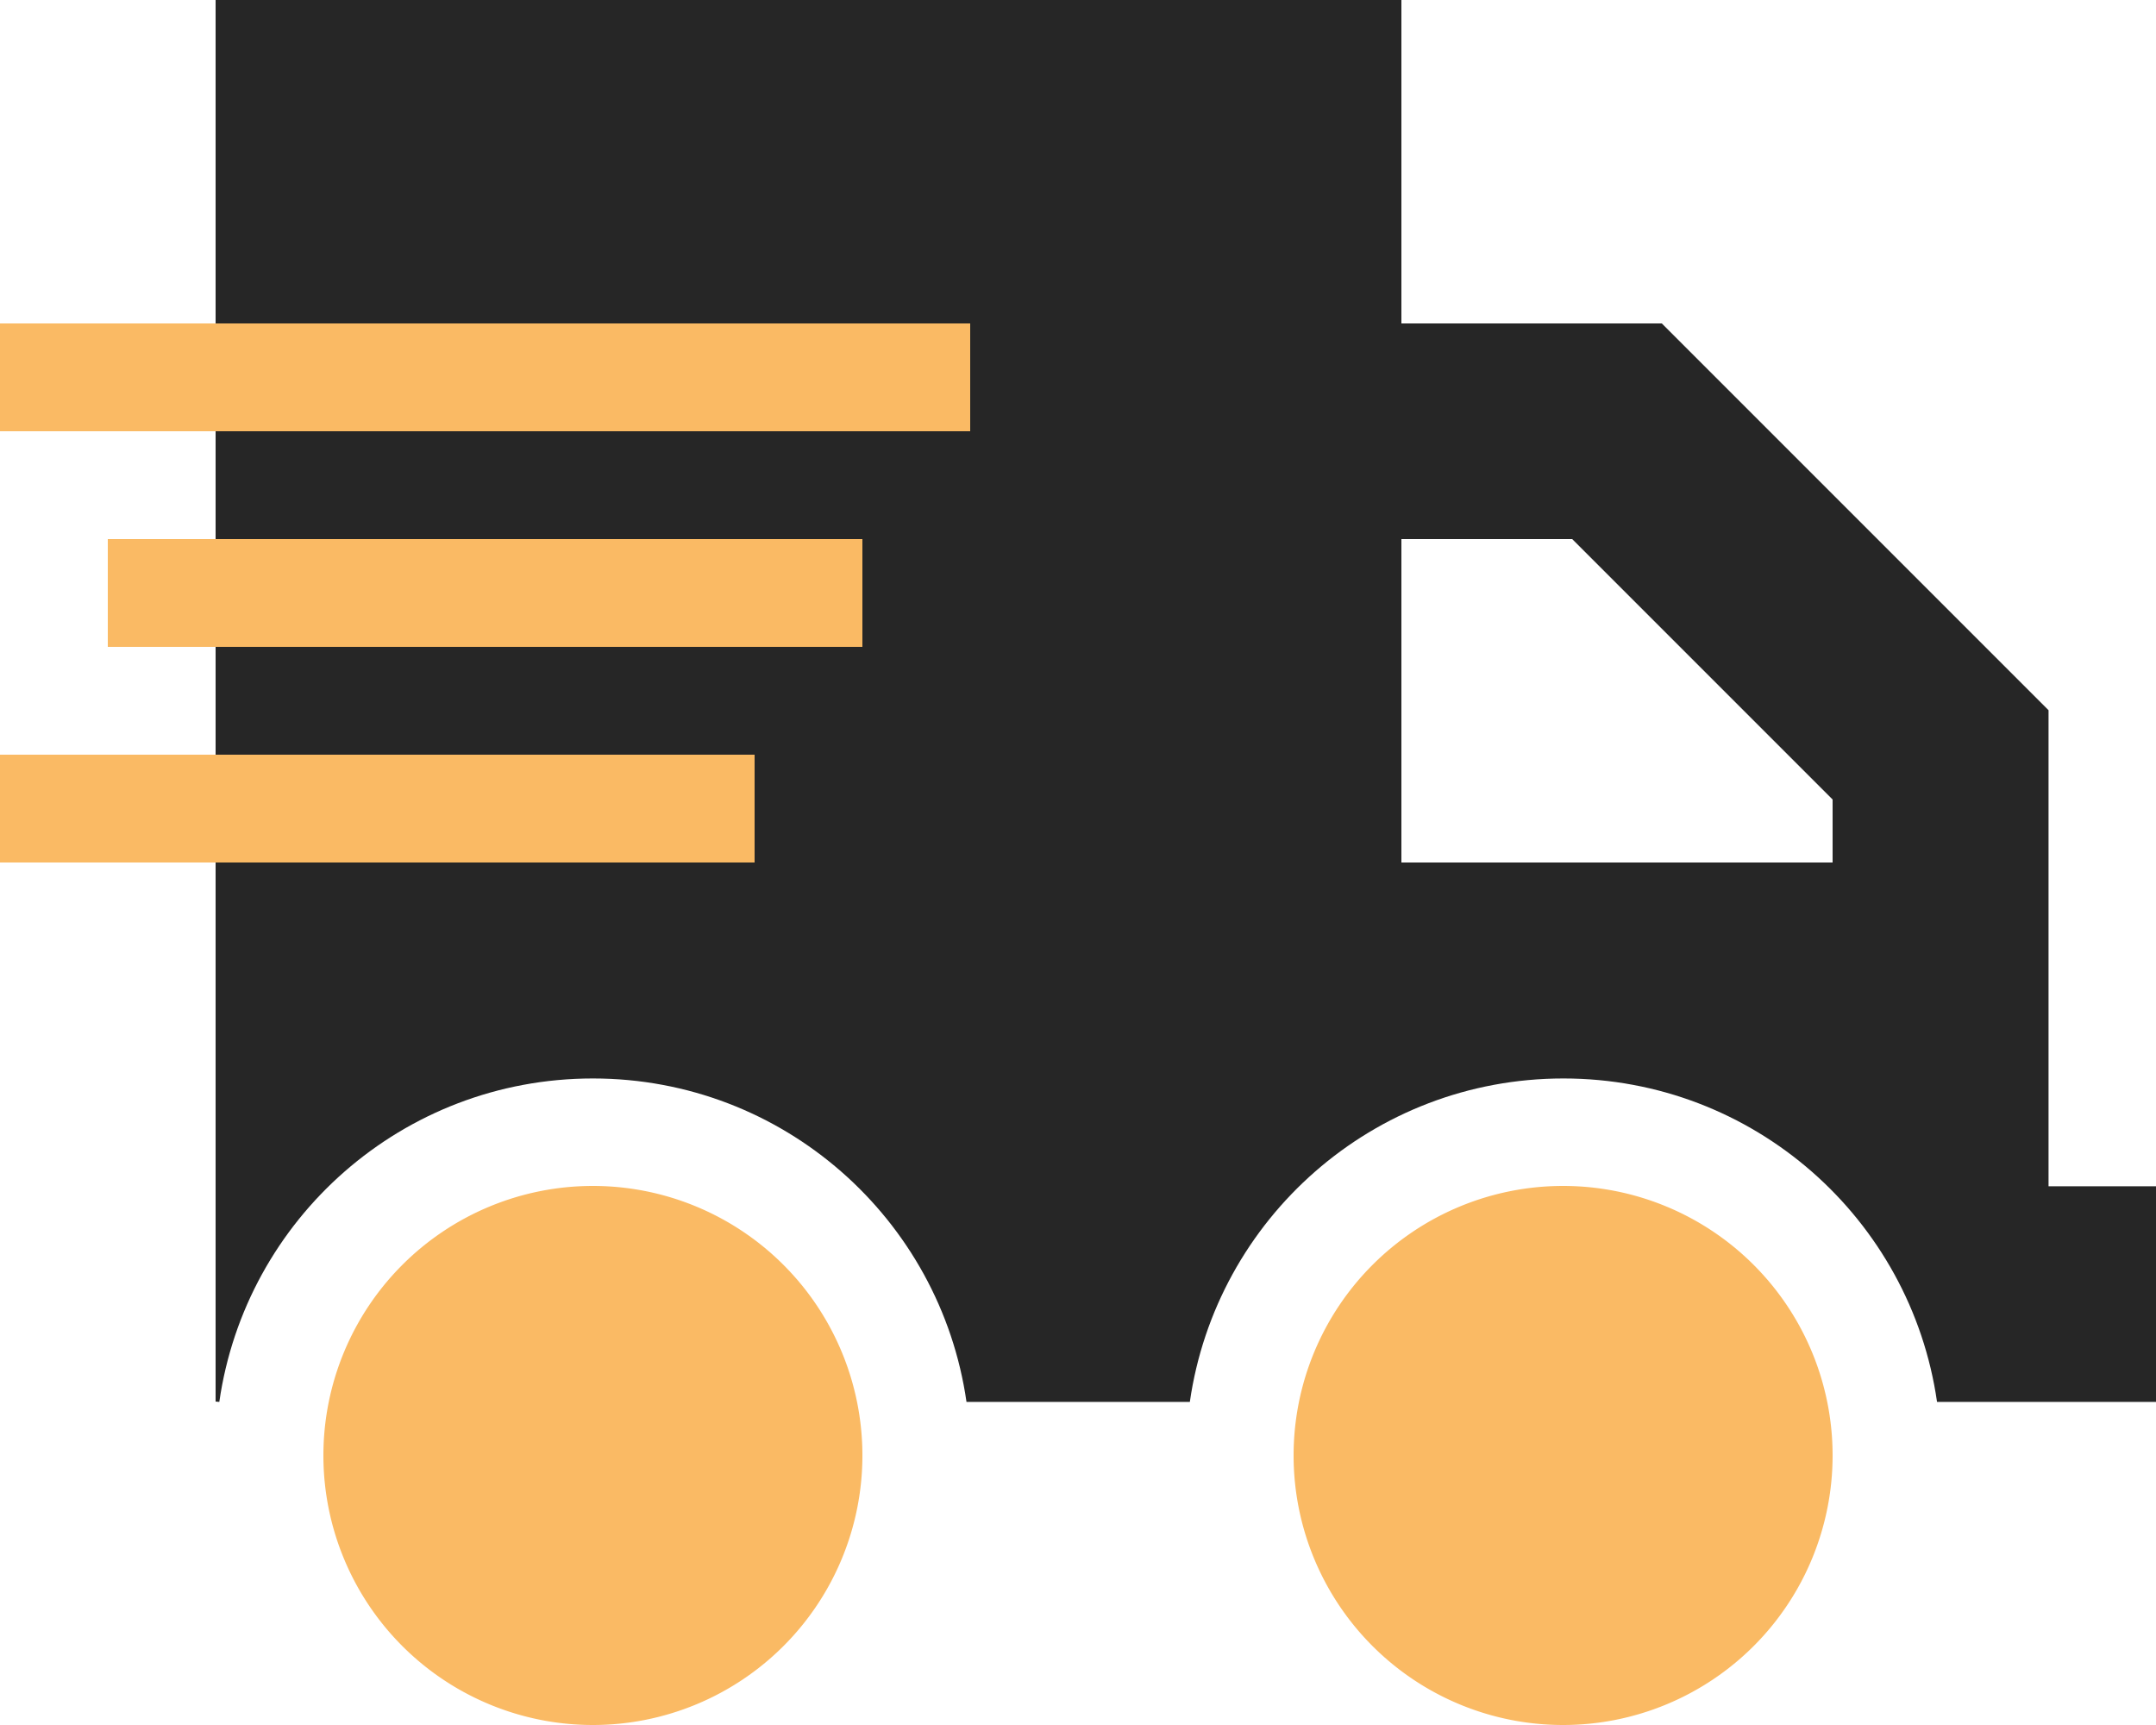 <svg xmlns="http://www.w3.org/2000/svg" viewBox="0 0 640 512"><!--!Font Awesome Pro 6.6.0 by @fontawesome - https://fontawesome.com License - https://fontawesome.com/license (Commercial License) Copyright 2024 Fonticons, Inc.--><path class="fa-secondary" opacity="0.7" fill="#f89d23" d="M0 96l0 32 64 0 224 0 0-32L64 96 0 96zM0 224l0 32 64 0 160 0 0-32L64 224 0 224zm32-64l0 32 32 0 192 0 0-32L64 160l-32 0zM96 432a80 80 0 1 0 160 0A80 80 0 1 0 96 432zm288 0a80 80 0 1 0 160 0 80 80 0 1 0 -160 0z"/><path class="fa-primary" fill="#262626" d="M64 0L416 0l0 96 64 0 13.3 0 9.4 9.4 96 96 9.4 9.4 0 13.3 0 32 0 32 0 64 32 0 0 64-32 0-32 0-1.1 0c-7.8-54.3-54.4-96-110.9-96s-103.1 41.7-110.9 96l-66.3 0c-7.8-54.3-54.4-96-110.9-96s-103.1 41.7-110.9 96L64 416l0-160 160 0 0-32L64 224l0-32 192 0 0-32L64 160l0-32 224 0 0-32L64 96 64 0zM416 256l128 0 0-18.7L466.7 160 416 160l0 96z"/></svg>
